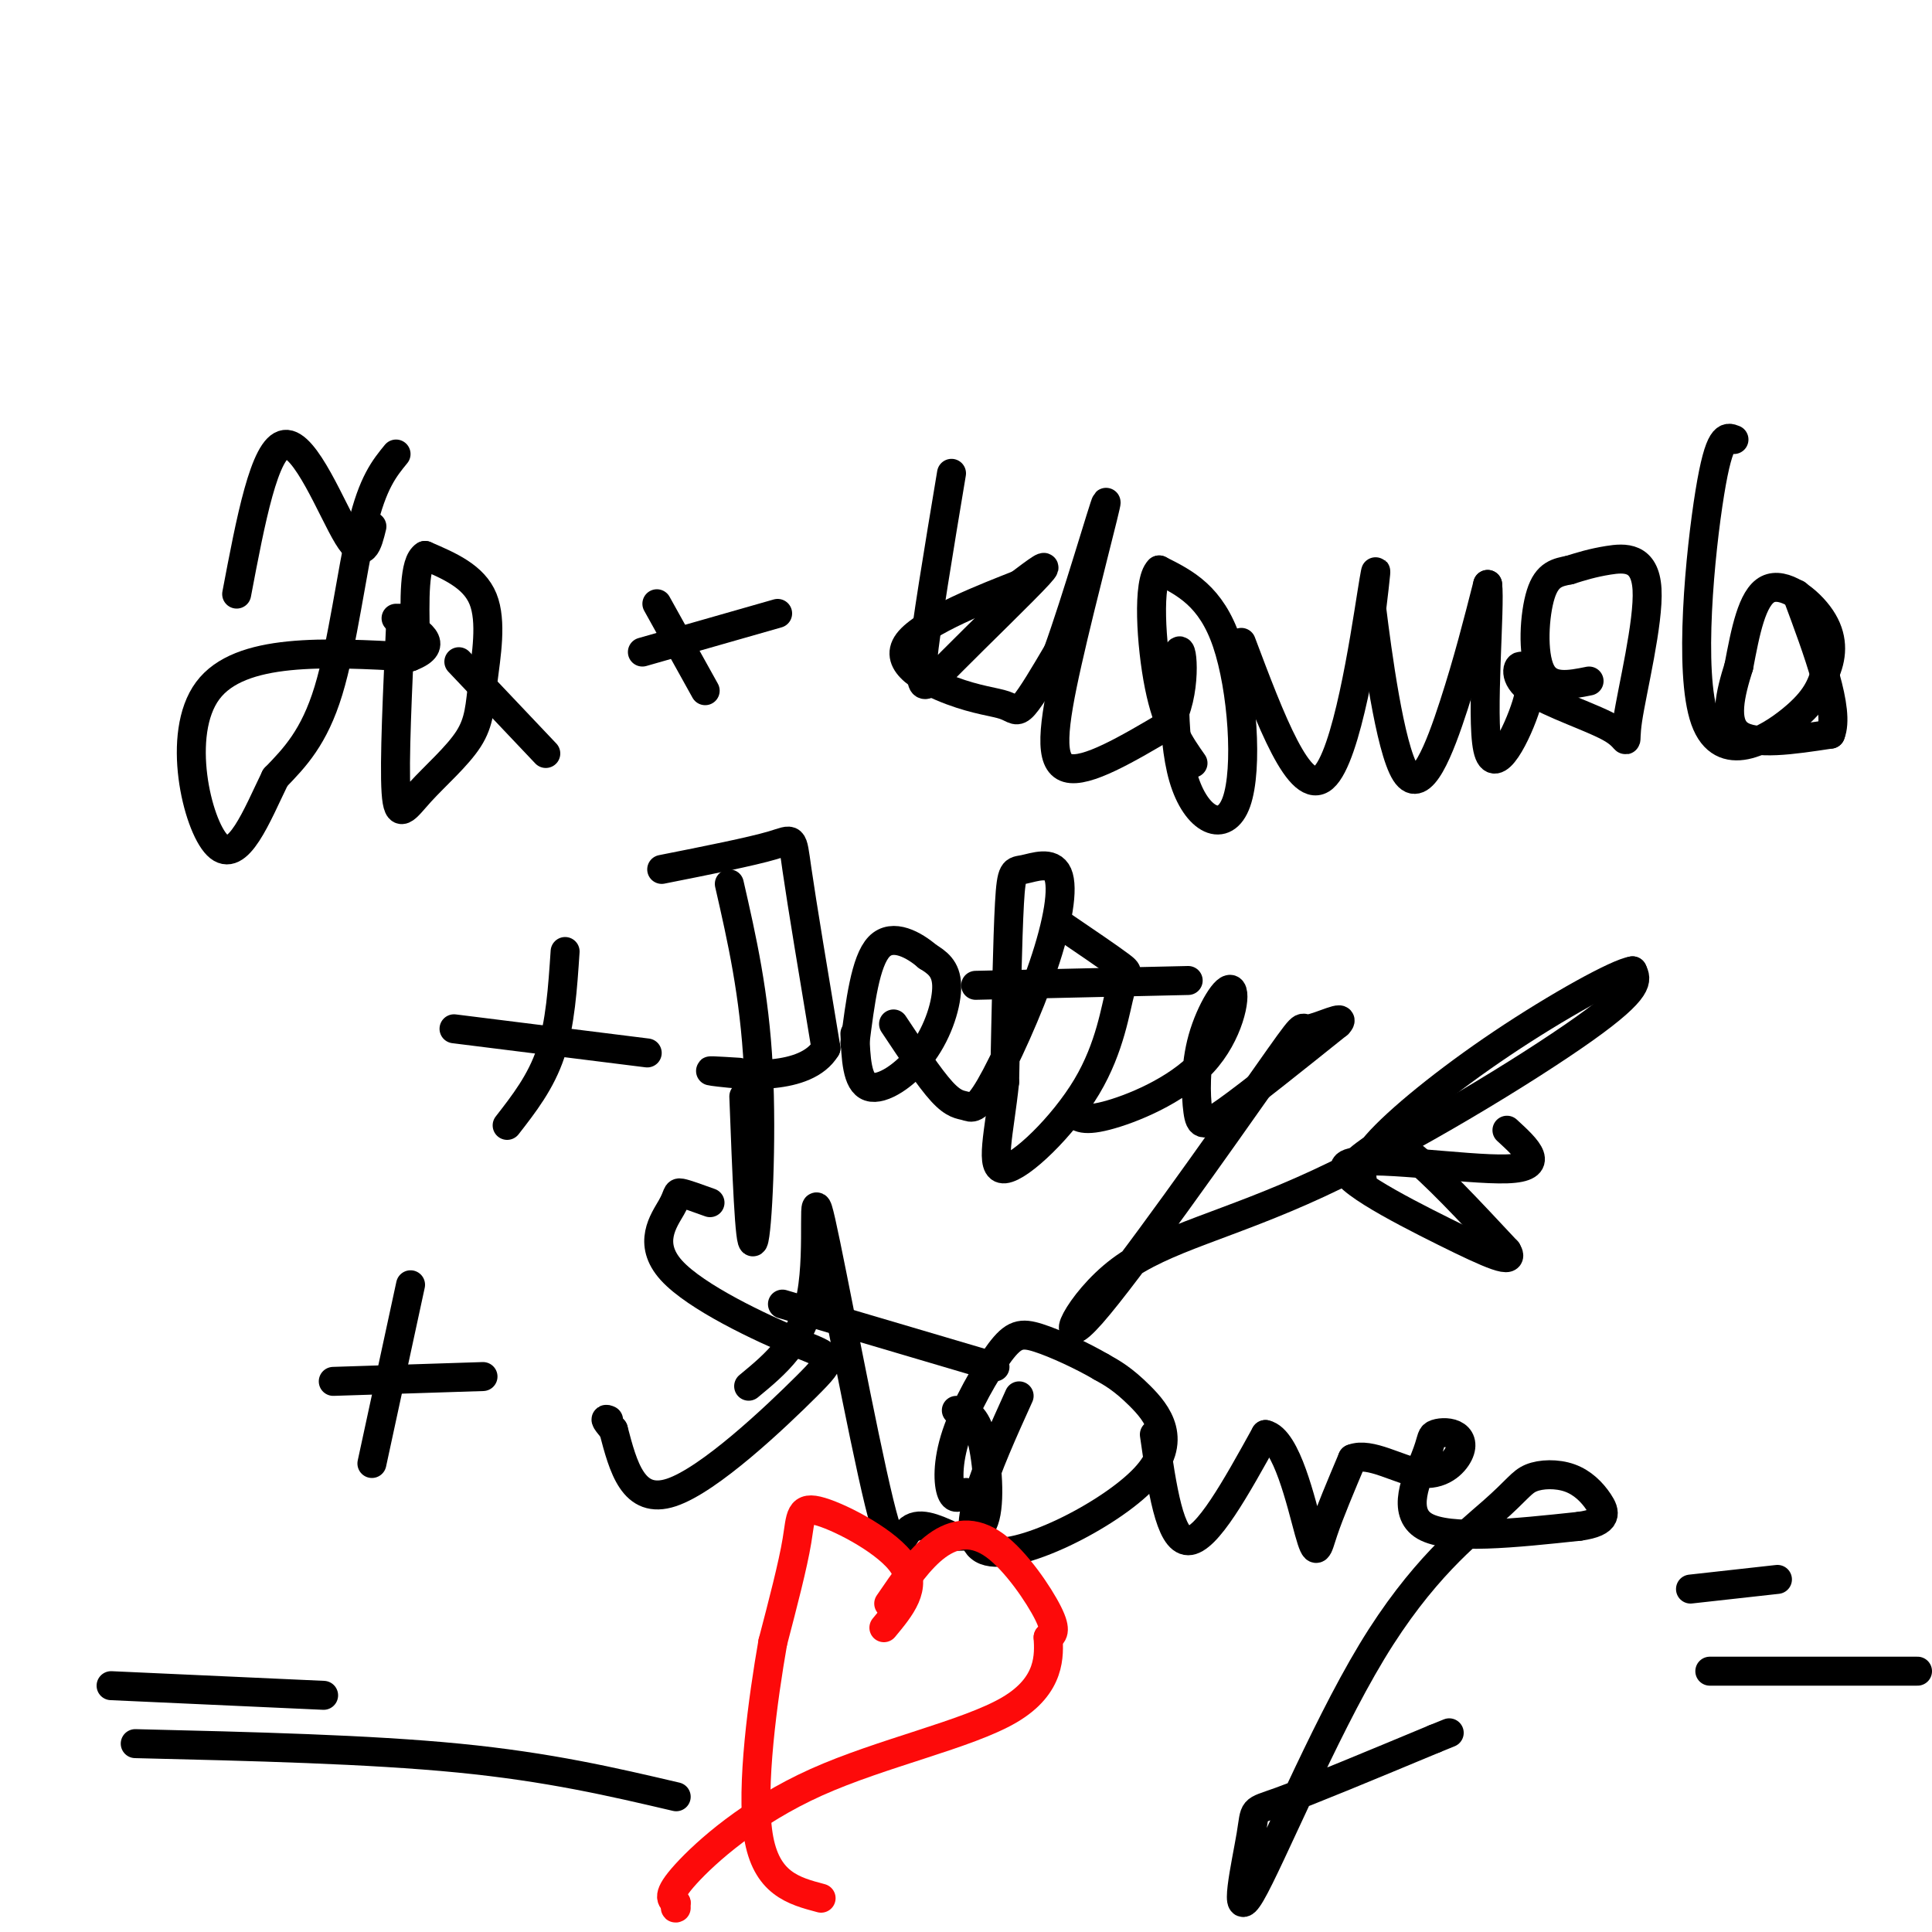 <svg viewBox='0 0 400 400' version='1.1' xmlns='http://www.w3.org/2000/svg' xmlns:xlink='http://www.w3.org/1999/xlink'><g fill='none' stroke='rgb(0,0,0)' stroke-width='6' stroke-linecap='round' stroke-linejoin='round'><path d='M49,123c2.889,-15.244 5.778,-30.489 10,-31c4.222,-0.511 9.778,13.711 13,19c3.222,5.289 4.111,1.644 5,-2'/><path d='M82,94c-2.422,2.956 -4.844,5.911 -7,15c-2.156,9.089 -4.044,24.311 -7,34c-2.956,9.689 -6.978,13.844 -11,18'/><path d='M57,161c-3.798,7.774 -7.792,18.208 -12,14c-4.208,-4.208 -8.631,-23.060 -2,-32c6.631,-8.940 24.315,-7.970 42,-7'/><path d='M85,136c6.500,-2.500 1.750,-5.250 -3,-8'/><path d='M83,128c-0.705,14.947 -1.409,29.893 -1,36c0.409,6.107 1.933,3.374 5,0c3.067,-3.374 7.678,-7.389 10,-11c2.322,-3.611 2.356,-6.818 3,-12c0.644,-5.182 1.898,-12.338 0,-17c-1.898,-4.662 -6.949,-6.831 -12,-9'/><path d='M88,115c-2.333,1.333 -2.167,9.167 -2,17'/><path d='M95,137c0.000,0.000 18.000,19.000 18,19'/><path d='M136,125c0.000,0.000 10.000,18.000 10,18'/><path d='M133,135c0.000,0.000 28.000,-8.000 28,-8'/><path d='M197,98c-2.655,15.935 -5.310,31.869 -6,39c-0.690,7.131 0.583,5.458 6,0c5.417,-5.458 14.976,-14.702 18,-18c3.024,-3.298 -0.488,-0.649 -4,2'/><path d='M211,121c-6.207,2.460 -19.724,7.609 -23,12c-3.276,4.391 3.689,8.022 9,10c5.311,1.978 8.968,2.302 11,3c2.032,0.698 2.438,1.771 4,0c1.562,-1.771 4.281,-6.385 7,-11'/><path d='M219,135c3.766,-10.343 9.679,-30.700 10,-31c0.321,-0.300 -4.952,19.458 -8,33c-3.048,13.542 -3.871,20.869 0,22c3.871,1.131 12.435,-3.935 21,-9'/><path d='M242,150c3.816,-6.158 2.857,-17.053 2,-15c-0.857,2.053 -1.611,17.056 1,26c2.611,8.944 8.588,11.831 11,5c2.412,-6.831 1.261,-23.380 -2,-33c-3.261,-9.620 -8.630,-12.310 -14,-15'/><path d='M240,118c-2.489,2.289 -1.711,15.511 0,24c1.711,8.489 4.356,12.244 7,16'/><path d='M257,133c6.067,16.111 12.133,32.222 17,28c4.867,-4.222 8.533,-28.778 10,-38c1.467,-9.222 0.733,-3.111 0,3'/><path d='M284,126c1.071,8.690 3.750,28.917 7,34c3.250,5.083 7.071,-4.976 10,-14c2.929,-9.024 4.964,-17.012 7,-25'/><path d='M308,121c0.595,4.262 -1.417,27.417 0,34c1.417,6.583 6.262,-3.405 8,-9c1.738,-5.595 0.369,-6.798 -1,-8'/><path d='M315,138c-0.709,-0.513 -1.983,2.205 2,5c3.983,2.795 13.222,5.669 17,8c3.778,2.331 2.095,4.120 3,-2c0.905,-6.120 4.397,-20.148 4,-27c-0.397,-6.852 -4.685,-6.529 -8,-6c-3.315,0.529 -5.658,1.265 -8,2'/><path d='M325,118c-2.476,0.512 -4.667,0.792 -6,5c-1.333,4.208 -1.810,12.345 0,16c1.810,3.655 5.905,2.827 10,2'/><path d='M359,91c-1.506,-0.607 -3.012,-1.214 -5,11c-1.988,12.214 -4.458,37.250 -1,47c3.458,9.750 12.845,4.214 18,0c5.155,-4.214 6.077,-7.107 7,-10'/><path d='M378,139c1.440,-3.488 1.542,-7.208 -1,-11c-2.542,-3.792 -7.726,-7.655 -11,-6c-3.274,1.655 -4.637,8.827 -6,16'/><path d='M360,138c-1.778,5.600 -3.222,11.600 0,14c3.222,2.400 11.111,1.200 19,0'/><path d='M379,152c2.000,-4.833 -2.500,-16.917 -7,-29'/><path d='M117,197c-0.500,7.500 -1.000,15.000 -3,21c-2.000,6.000 -5.500,10.500 -9,15'/><path d='M94,213c0.000,0.000 40.000,5.000 40,5'/><path d='M151,183c2.600,11.378 5.200,22.756 6,38c0.800,15.244 -0.200,34.356 -1,36c-0.800,1.644 -1.400,-14.178 -2,-30'/><path d='M137,180c9.289,-1.844 18.578,-3.689 23,-5c4.422,-1.311 3.978,-2.089 5,5c1.022,7.089 3.511,22.044 6,37'/><path d='M171,217c-4.133,6.867 -17.467,5.533 -22,5c-4.533,-0.533 -0.267,-0.267 4,0'/><path d='M177,214c0.196,5.060 0.393,10.119 3,11c2.607,0.881 7.625,-2.417 11,-7c3.375,-4.583 5.107,-10.452 5,-14c-0.107,-3.548 -2.054,-4.774 -4,-6'/><path d='M192,198c-2.622,-2.267 -7.178,-4.933 -10,-2c-2.822,2.933 -3.911,11.467 -5,20'/><path d='M185,212c3.733,5.618 7.465,11.237 10,14c2.535,2.763 3.871,2.671 5,3c1.129,0.329 2.051,1.078 5,-4c2.949,-5.078 7.926,-15.982 11,-25c3.074,-9.018 4.247,-16.149 3,-19c-1.247,-2.851 -4.913,-1.421 -7,-1c-2.087,0.421 -2.596,-0.165 -3,7c-0.404,7.165 -0.702,22.083 -1,37'/><path d='M208,224c-1.084,10.521 -3.293,18.325 0,18c3.293,-0.325 12.089,-8.778 17,-17c4.911,-8.222 5.938,-16.214 7,-20c1.062,-3.786 2.161,-3.368 0,-5c-2.161,-1.632 -7.580,-5.316 -13,-9'/><path d='M202,204c0.000,0.000 44.000,-1.000 44,-1'/><path d='M222,230c0.921,1.162 1.843,2.325 7,1c5.157,-1.325 14.550,-5.137 20,-11c5.450,-5.863 6.958,-13.775 6,-15c-0.958,-1.225 -4.380,4.239 -6,10c-1.620,5.761 -1.436,11.820 -1,15c0.436,3.180 1.125,3.480 6,0c4.875,-3.480 13.938,-10.740 23,-18'/><path d='M277,212c2.165,-2.341 -3.921,0.807 -6,1c-2.079,0.193 -0.149,-2.569 -9,10c-8.851,12.569 -28.482,40.467 -36,49c-7.518,8.533 -2.922,-2.301 6,-9c8.922,-6.699 22.171,-9.265 41,-18c18.829,-8.735 43.237,-23.639 55,-32c11.763,-8.361 10.882,-10.181 10,-12'/><path d='M338,201c-3.027,0.385 -15.595,7.349 -27,15c-11.405,7.651 -21.647,15.990 -26,21c-4.353,5.010 -2.815,6.690 -3,7c-0.185,0.310 -2.091,-0.752 -2,-2c0.091,-1.248 2.178,-2.682 4,-4c1.822,-1.318 3.378,-2.519 8,1c4.622,3.519 12.311,11.760 20,20'/><path d='M312,259c1.888,3.078 -3.391,0.774 -13,-4c-9.609,-4.774 -23.549,-12.016 -20,-14c3.549,-1.984 24.585,1.290 33,1c8.415,-0.290 4.207,-4.145 0,-8'/><path d='M85,266c0.000,0.000 -8.000,37.000 -8,37'/><path d='M69,286c0.000,0.000 31.000,-1.000 31,-1'/><path d='M147,249c-2.502,-0.907 -5.004,-1.814 -6,-2c-0.996,-0.186 -0.488,0.349 -2,3c-1.512,2.651 -5.046,7.417 0,13c5.046,5.583 18.672,11.981 26,15c7.328,3.019 8.357,2.659 2,9c-6.357,6.341 -20.102,19.383 -28,22c-7.898,2.617 -9.949,-5.192 -12,-13'/><path d='M127,296c-2.167,-2.500 -1.583,-2.250 -1,-2'/><path d='M155,287c5.598,-4.620 11.196,-9.241 13,-19c1.804,-9.759 -0.187,-24.657 2,-15c2.187,9.657 8.550,43.869 12,58c3.450,14.131 3.986,8.180 6,6c2.014,-2.180 5.507,-0.590 9,1'/><path d='M197,318c2.976,0.202 5.917,0.208 7,-4c1.083,-4.208 0.310,-12.631 -1,-17c-1.310,-4.369 -3.155,-4.685 -5,-5'/><path d='M162,270c0.000,0.000 44.000,13.000 44,13'/><path d='M211,289c-6.673,14.750 -13.345,29.500 -7,32c6.345,2.500 25.708,-7.250 33,-15c7.292,-7.750 2.512,-13.500 -1,-17c-3.512,-3.500 -5.756,-4.750 -8,-6'/><path d='M228,283c-3.836,-2.244 -9.426,-4.856 -13,-6c-3.574,-1.144 -5.133,-0.822 -8,3c-2.867,3.822 -7.041,11.144 -9,17c-1.959,5.856 -1.703,10.244 -1,12c0.703,1.756 1.851,0.878 3,0'/><path d='M239,297c1.583,11.000 3.167,22.000 7,22c3.833,0.000 9.917,-11.000 16,-22'/><path d='M262,297c4.405,0.940 7.417,14.292 9,20c1.583,5.708 1.738,3.774 3,0c1.262,-3.774 3.631,-9.387 6,-15'/><path d='M280,302c3.614,-1.462 9.651,2.384 14,3c4.349,0.616 7.012,-1.997 8,-4c0.988,-2.003 0.301,-3.396 -1,-4c-1.301,-0.604 -3.215,-0.420 -4,0c-0.785,0.420 -0.442,1.075 -2,5c-1.558,3.925 -5.017,11.122 0,14c5.017,2.878 18.508,1.439 32,0'/><path d='M327,316c6.104,-0.842 5.364,-2.948 4,-5c-1.364,-2.052 -3.351,-4.051 -6,-5c-2.649,-0.949 -5.958,-0.848 -8,0c-2.042,0.848 -2.815,2.443 -8,7c-5.185,4.557 -14.782,12.075 -25,29c-10.218,16.925 -21.059,43.258 -25,50c-3.941,6.742 -0.984,-6.108 0,-12c0.984,-5.892 -0.005,-4.826 6,-7c6.005,-2.174 19.002,-7.587 32,-13'/><path d='M297,360c5.333,-2.167 2.667,-1.083 0,0'/><path d='M350,329c0.000,0.000 18.000,-2.000 18,-2'/><path d='M354,346c0.000,0.000 43.000,0.000 43,0'/><path d='M23,349c0.000,0.000 44.000,2.000 44,2'/><path d='M28,361c24.167,0.583 48.333,1.167 67,3c18.667,1.833 31.833,4.917 45,8'/></g>
<g fill='none' stroke='rgb(253,10,10)' stroke-width='6' stroke-linecap='round' stroke-linejoin='round'><path d='M183,337c3.494,-4.196 6.988,-8.393 4,-13c-2.988,-4.607 -12.458,-9.625 -17,-11c-4.542,-1.375 -4.155,0.893 -5,6c-0.845,5.107 -2.923,13.054 -5,21'/><path d='M160,340c-2.022,11.578 -4.578,30.022 -3,40c1.578,9.978 7.289,11.489 13,13'/><path d='M184,332c3.196,-4.685 6.393,-9.369 10,-12c3.607,-2.631 7.625,-3.208 12,0c4.375,3.208 9.107,10.202 11,14c1.893,3.798 0.946,4.399 0,5'/><path d='M217,339c0.188,3.545 0.659,9.909 -8,15c-8.659,5.091 -26.447,8.909 -40,15c-13.553,6.091 -22.872,14.455 -27,19c-4.128,4.545 -3.064,5.273 -2,6'/><path d='M140,394c-0.333,1.167 -0.167,1.083 0,1'/></g>
</svg>